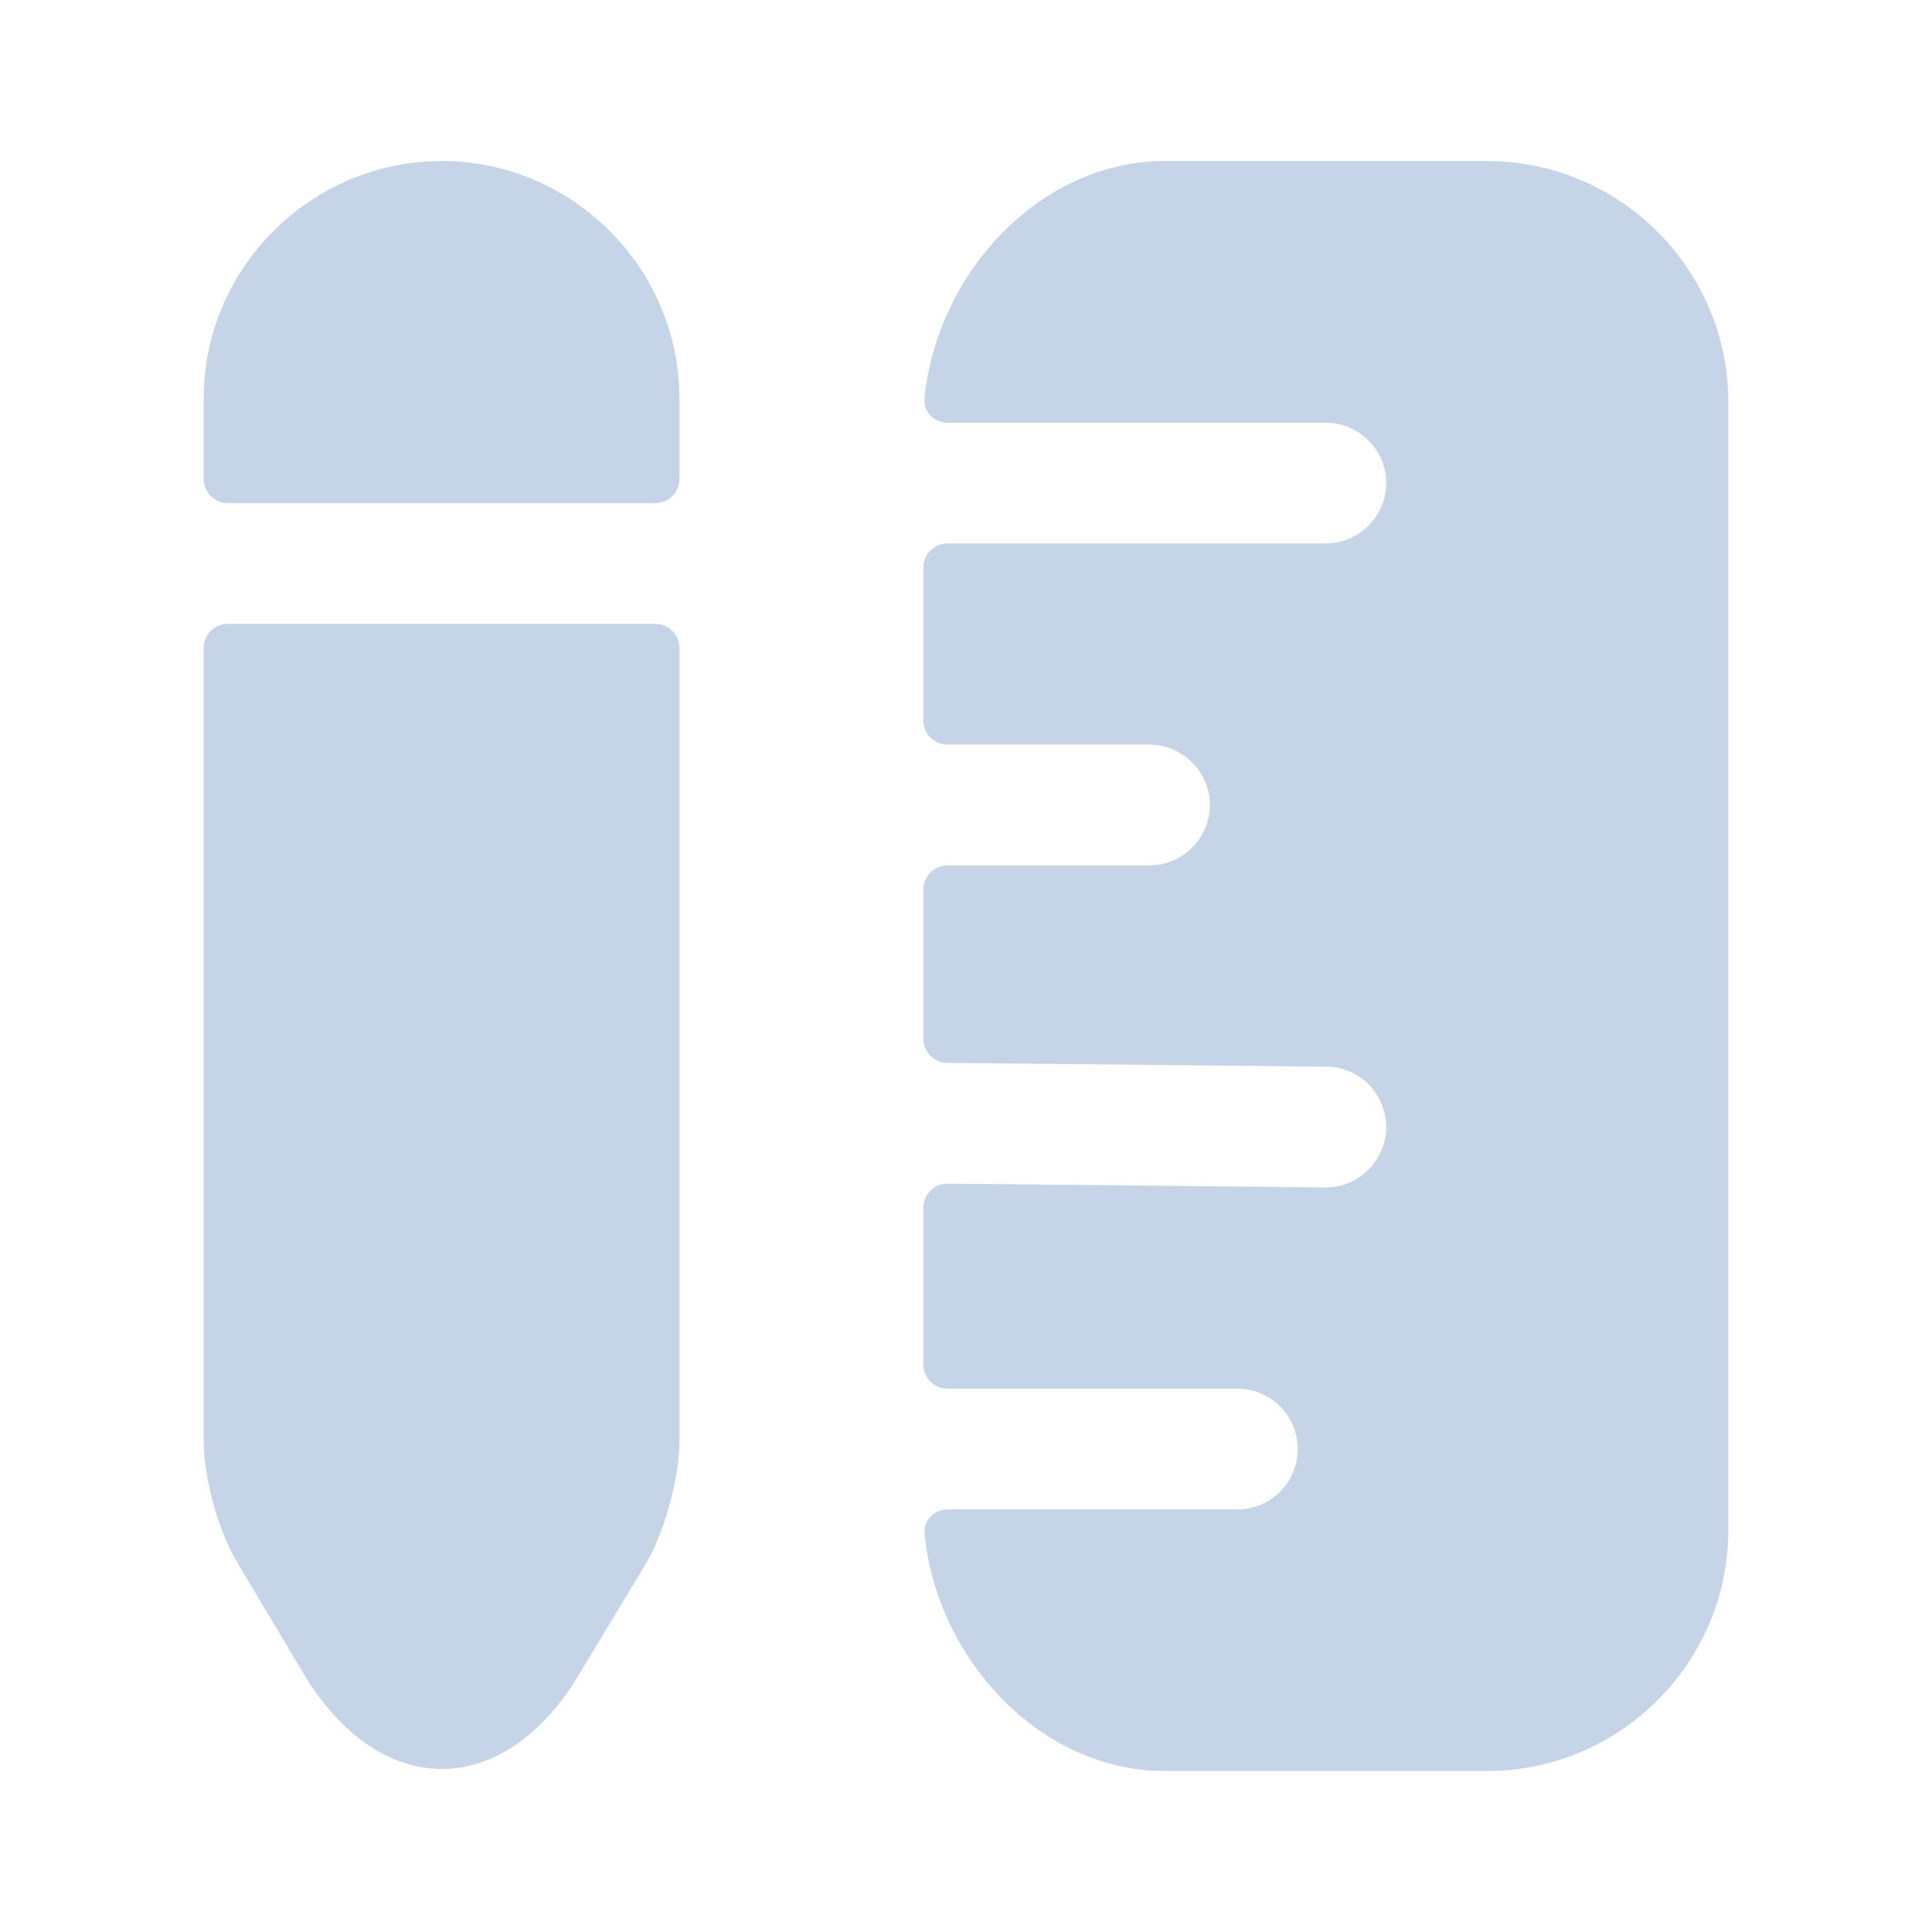 <?xml version="1.0" encoding="UTF-8"?> <svg xmlns="http://www.w3.org/2000/svg" width="40" height="40" viewBox="0 0 40 40" fill="none"><path d="M30.784 3.334H24.117C21.518 3.334 19.389 5.674 19.141 8.251C19.115 8.526 19.341 8.751 19.617 8.751H27.451C28.134 8.751 28.701 9.317 28.701 10.001C28.701 10.684 28.134 11.251 27.451 11.251H19.617C19.341 11.251 19.117 11.475 19.117 11.751V14.917C19.117 15.194 19.341 15.417 19.617 15.417H23.8C24.484 15.417 25.05 15.984 25.05 16.667C25.05 17.351 24.484 17.917 23.8 17.917H19.617C19.341 17.917 19.117 18.141 19.117 18.417V21.506C19.117 21.78 19.338 22.003 19.612 22.006L27.451 22.084C28.151 22.084 28.701 22.651 28.701 23.351C28.684 24.034 28.134 24.584 27.451 24.584C27.434 24.584 27.434 24.584 27.434 24.584L19.622 24.506C19.344 24.503 19.117 24.728 19.117 25.006V28.251C19.117 28.527 19.341 28.751 19.617 28.751H25.617C26.317 28.751 26.867 29.317 26.867 30.001C26.867 30.684 26.317 31.251 25.617 31.251H19.617C19.341 31.251 19.115 31.475 19.141 31.75C19.389 34.328 21.518 36.667 24.117 36.667H30.784C33.534 36.667 35.784 34.434 35.784 31.667V8.334C35.784 5.567 33.534 3.334 30.784 3.334Z" fill="#1D56A1" fill-opacity="0.25"></path><path d="M14.067 8.251V9.917C14.067 10.194 13.843 10.417 13.567 10.417H4.717C4.441 10.417 4.217 10.194 4.217 9.917V8.251C4.217 5.551 6.433 3.334 9.15 3.334C11.85 3.334 14.067 5.551 14.067 8.251Z" fill="#1D56A1" fill-opacity="0.25"></path><path d="M4.217 29.849C4.217 30.599 4.533 31.749 4.933 32.383L6.283 34.649C7.867 37.283 10.434 37.283 12 34.649L13.367 32.383C13.75 31.749 14.067 30.599 14.067 29.849V13.416C14.067 13.14 13.843 12.916 13.567 12.916H4.717C4.441 12.916 4.217 13.14 4.217 13.416V29.849Z" fill="#1D56A1" fill-opacity="0.25"></path></svg> 